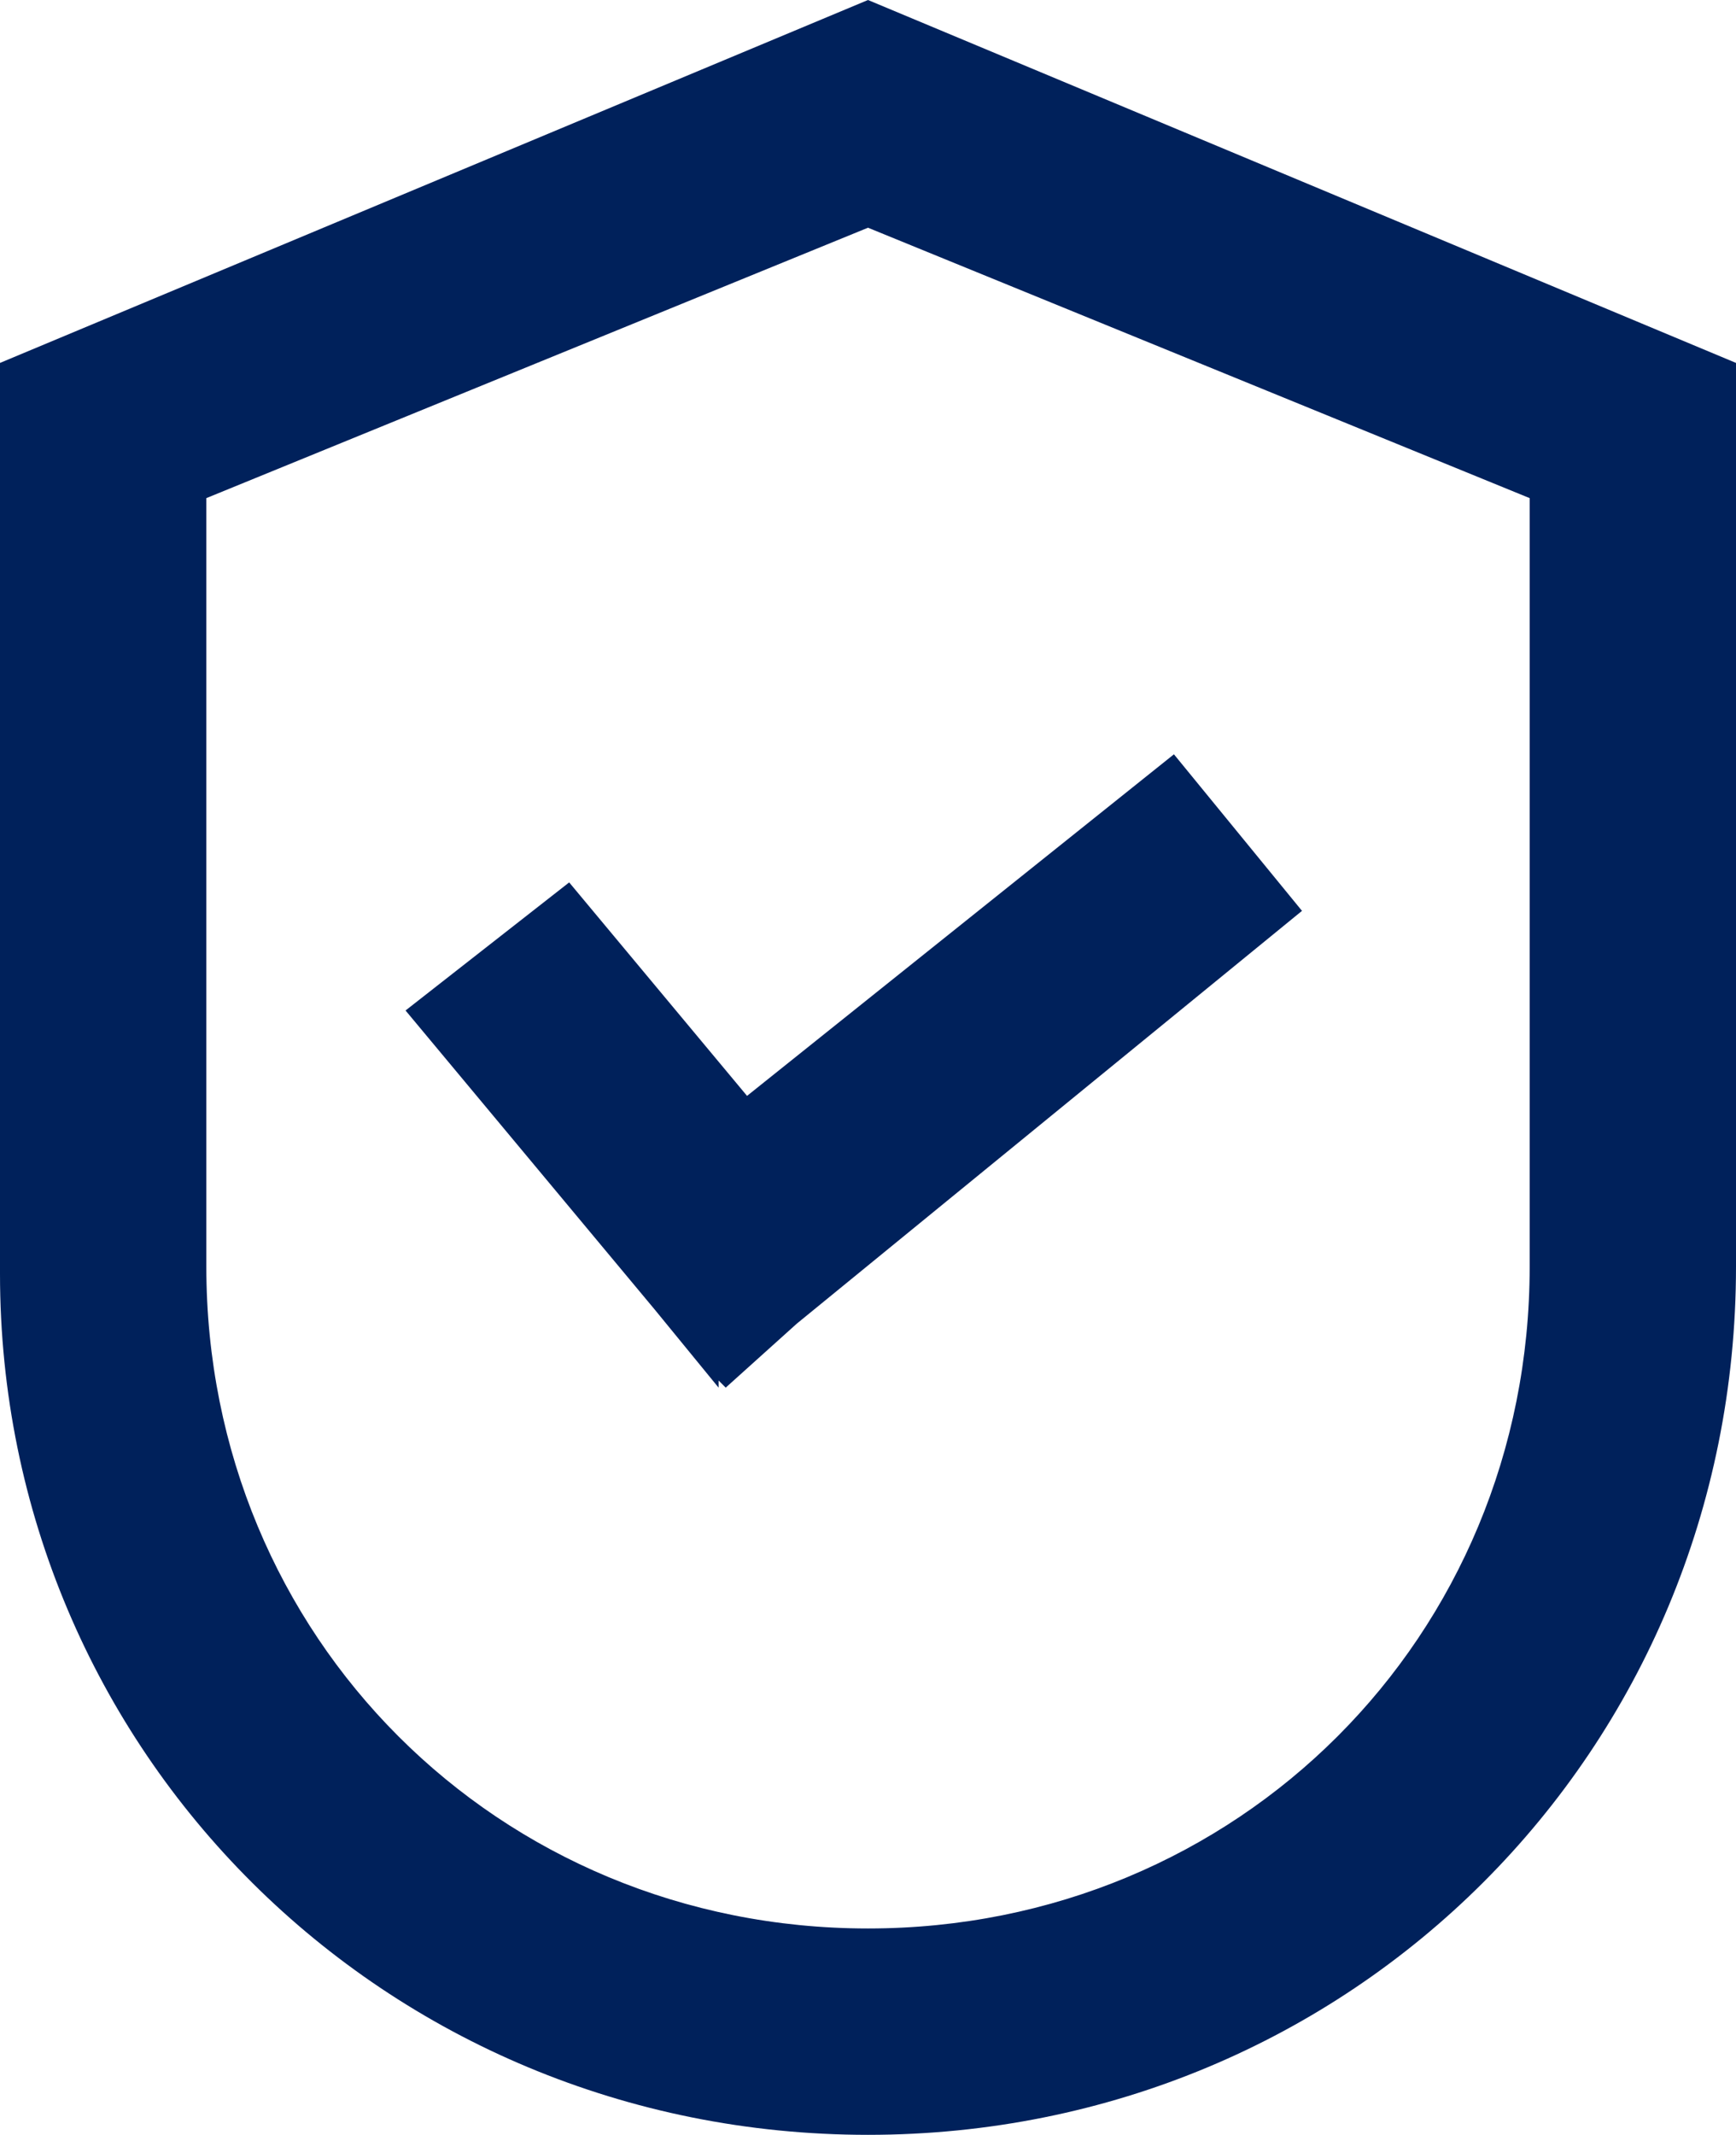 <?xml version="1.0" encoding="utf-8"?>
<!-- Generator: Adobe Illustrator 20.1.0, SVG Export Plug-In . SVG Version: 6.00 Build 0)  -->
<svg version="1.1" id="レイヤー_1" xmlns="http://www.w3.org/2000/svg" xmlns:xlink="http://www.w3.org/1999/xlink" x="0px"
	 y="0px" width="24.4px" height="30px" viewBox="0 0 24.4 30" style="enable-background:new 0 0 24.4 30;" xml:space="preserve">
<style type="text/css">
	.st0{fill:#00215B;}
</style>
<g>
	<g>
		<polygon class="st0" points="8,12.4 5.7,14.2 9.2,18.4 10.1,19.5 10.1,19.4 10.2,19.5 11.2,18.6 18.3,12.8 16.5,10.6 10.5,15.4 		
			"/>
		<path class="st0" d="M0,5.1v12.8C0,24.6,5.4,30,12.2,30s12.2-5.4,12.2-12.2V5.1L12.2,0L0,5.1z M21.5,17.8c0,5.2-4.1,9.3-9.3,9.3
			S2.9,23,2.9,17.8V7l9.3-3.8L21.5,7V17.8z"/>
	</g>
</g>
<g>
</g>
<g>
</g>
<g>
</g>
<g>
</g>
<g>
</g>
<g>
</g>
</svg>
